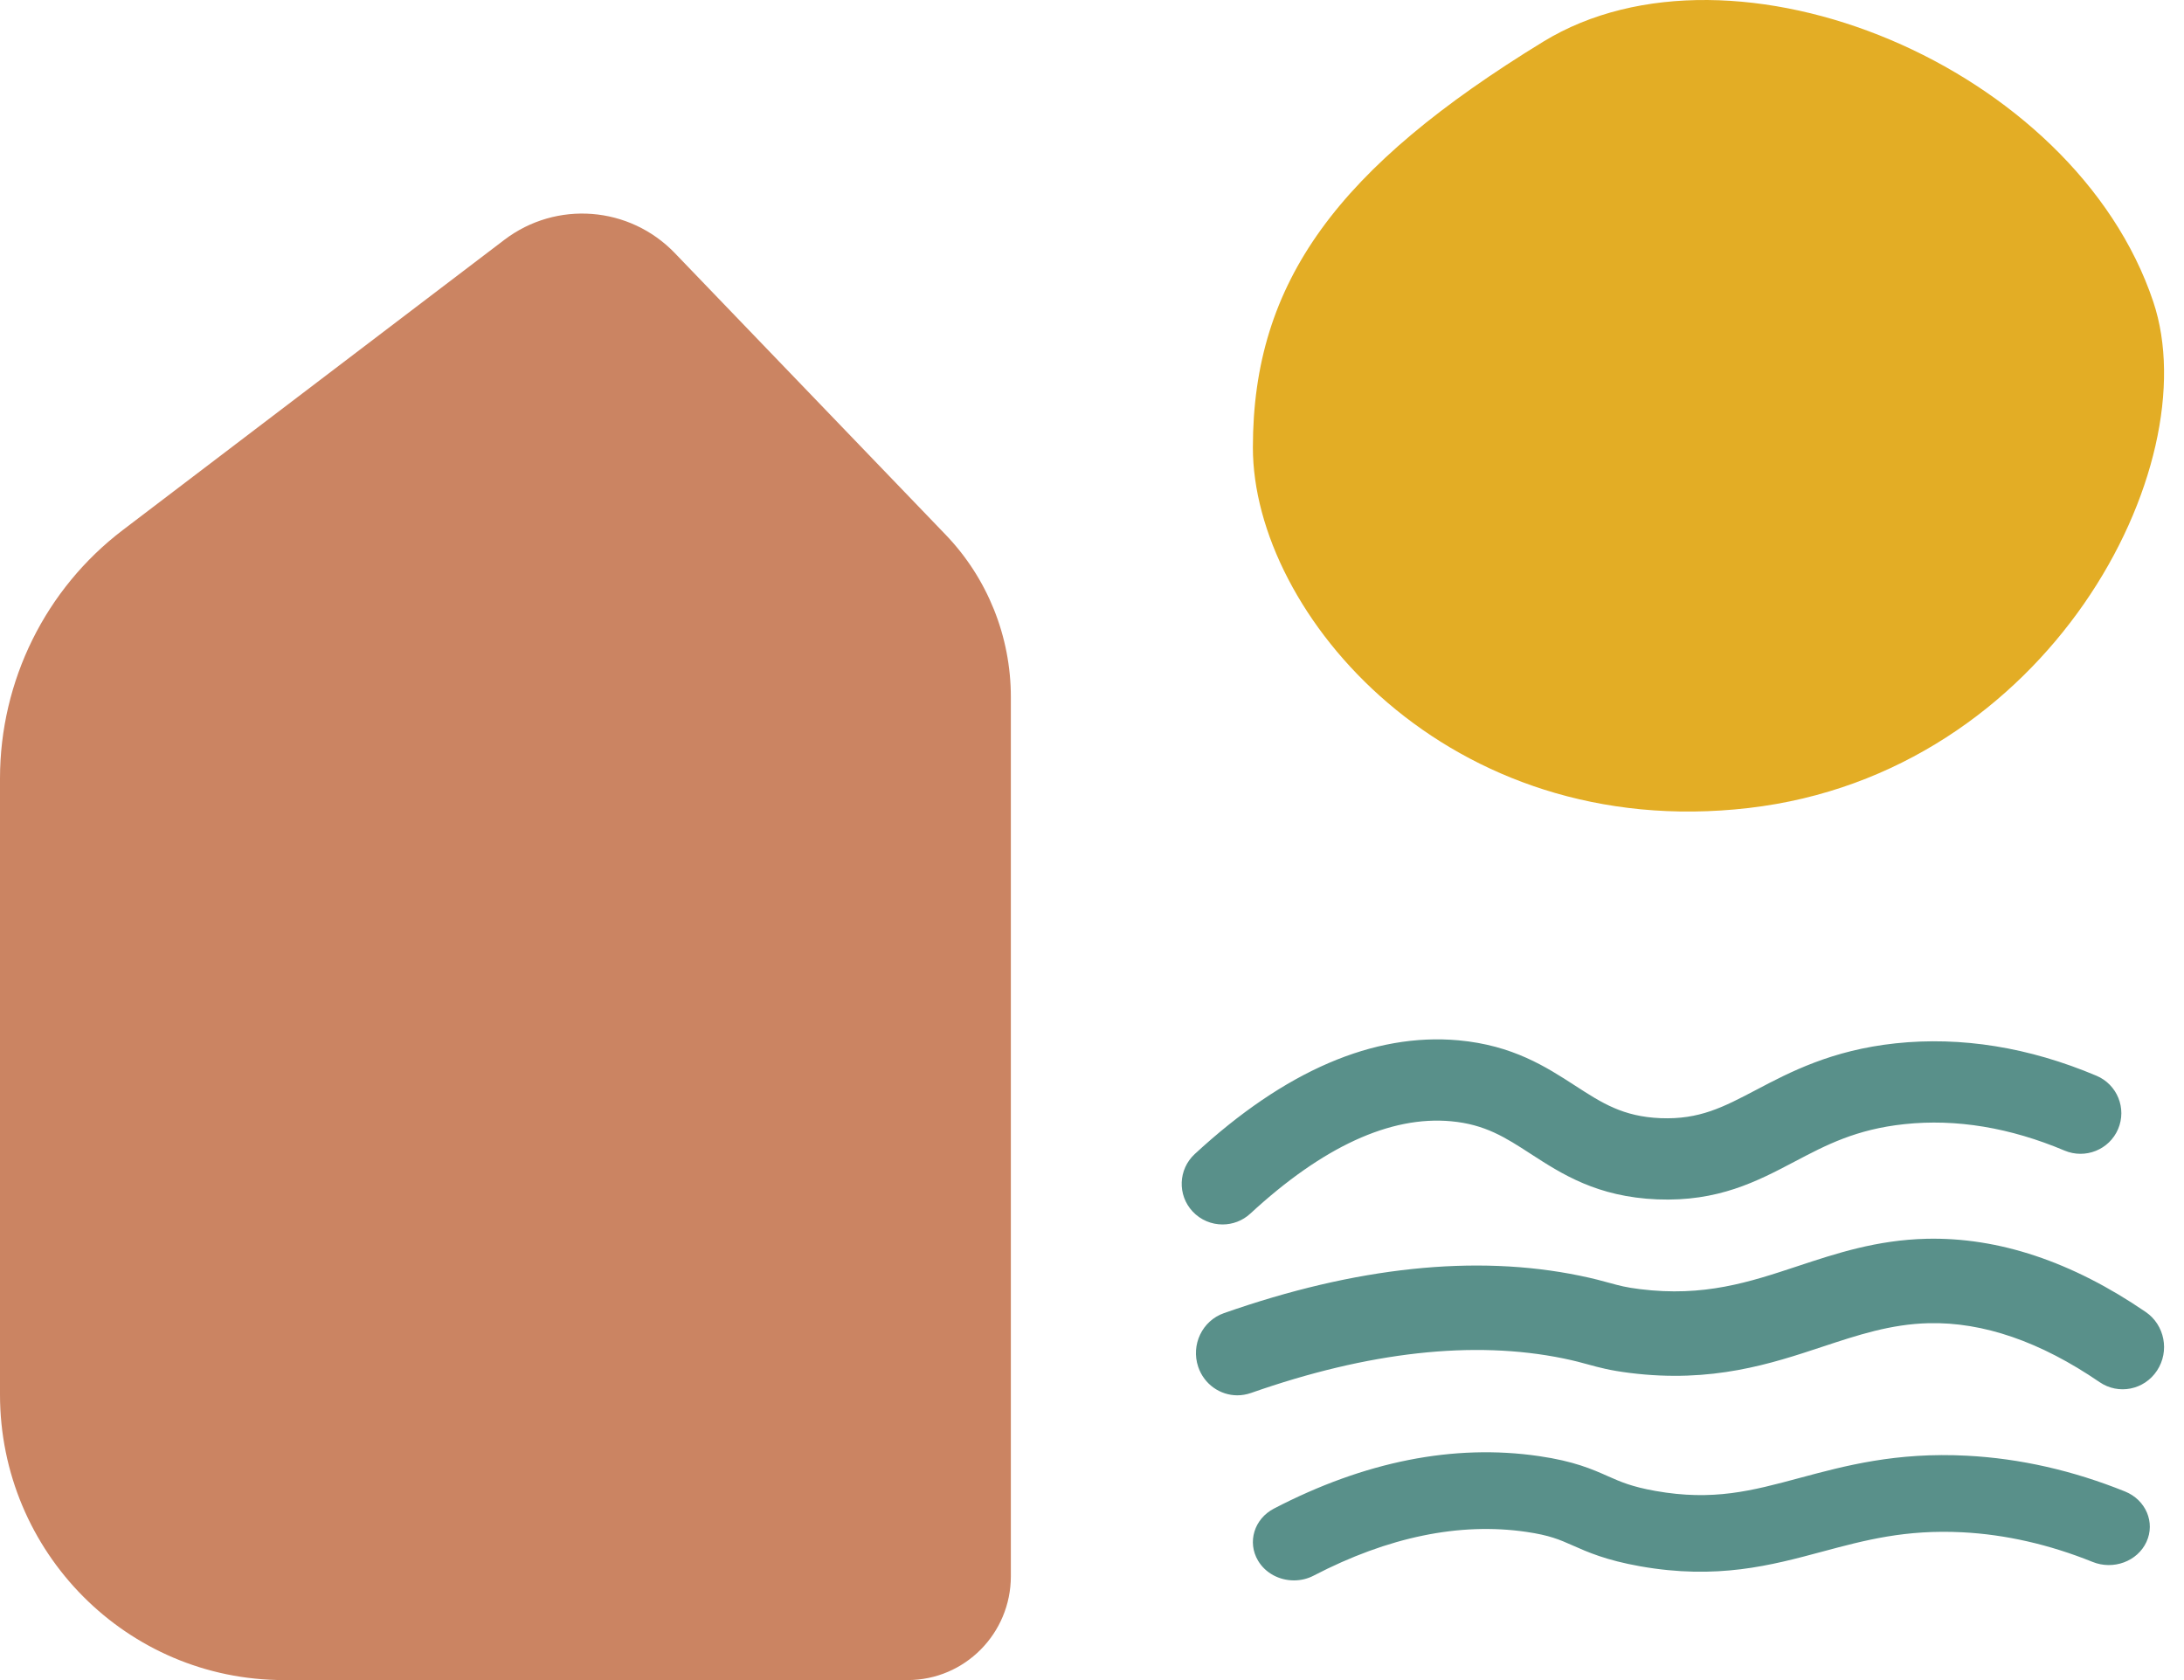 <svg width="104px" height="80px" viewBox="0 0 104 80" version="1.1" xmlns="http://www.w3.org/2000/svg" xmlns:xlink="http://www.w3.org/1999/xlink">
    <g id="Page-1" stroke="none" stroke-width="1" fill="none" fill-rule="evenodd">
        <g id="YourSeaHome_logo" fill-rule="nonzero">
            <path d="M0,66.402 L0,37.071 C0,32.42 2.167,28.039 5.853,25.235 L24.017,11.42 C26.494,9.536 29.977,9.808 32.135,12.052 L45.024,25.455 C47.021,27.53 48.136,30.304 48.136,33.193 L48.136,75.054 C48.136,77.786 45.936,80 43.221,80 L13.515,80 C6.051,80.002 0,73.912 0,66.402 Z" id="Path" fill="#CB8462"></path>
            <path d="M73.485,1.986 C63.741,7.953 59.661,13.383 59.661,21.307 C59.661,29.232 68.968,40.128 83.261,38.476 C97.554,36.825 105.16,22.208 102.539,14.374 C98.788,3.16 82.561,-3.57 73.485,1.986 Z" id="Path" fill="#E3AD25"></path>
            <path d="M58.217,58.305 C57.694,58.305 57.173,58.097 56.791,57.687 C56.06,56.905 56.106,55.679 56.893,54.952 C61.183,50.988 65.411,49.173 69.454,49.537 C72.041,49.775 73.619,50.798 75.012,51.699 C76.281,52.521 77.283,53.171 79.076,53.244 C80.924,53.317 82.06,52.721 83.631,51.895 C85.23,51.053 87.221,50.005 90.271,49.68 C93.4,49.349 96.618,49.867 99.832,51.224 C100.82,51.641 101.281,52.778 100.862,53.762 C100.442,54.747 99.3,55.204 98.311,54.787 C95.713,53.691 93.147,53.266 90.685,53.529 C88.38,53.774 86.957,54.523 85.452,55.316 C83.665,56.257 81.814,57.227 78.918,57.111 C76.056,56.994 74.373,55.904 72.889,54.943 C71.68,54.16 70.724,53.541 69.097,53.391 C66.204,53.125 62.987,54.606 59.541,57.787 C59.166,58.134 58.69,58.305 58.217,58.305 Z" id="Path" fill="#59908A"></path>
            <path d="M61.616,75.254 C60.93,75.254 60.264,74.915 59.908,74.316 C59.383,73.435 59.722,72.324 60.665,71.834 C64.986,69.587 69.232,68.745 73.281,69.335 C74.961,69.579 75.819,69.96 76.576,70.296 C77.178,70.563 77.7,70.794 78.833,70.995 C81.585,71.482 83.407,70.992 85.715,70.371 C87.859,69.796 90.289,69.139 93.668,69.317 C96.181,69.447 98.712,70.02 101.193,71.021 C102.183,71.421 102.64,72.495 102.212,73.421 C101.785,74.347 100.637,74.775 99.645,74.373 C97.586,73.544 95.502,73.069 93.451,72.963 C90.731,72.825 88.818,73.337 86.792,73.88 C84.321,74.544 81.766,75.229 78.103,74.582 C76.477,74.293 75.602,73.907 74.899,73.594 C74.259,73.311 73.796,73.106 72.677,72.943 C69.507,72.482 66.102,73.183 62.558,75.025 C62.263,75.18 61.938,75.254 61.616,75.254 Z" id="Path" fill="#59908A"></path>
            <path d="M58.921,66.441 C58.102,66.441 57.338,65.918 57.057,65.084 C56.703,64.033 57.251,62.89 58.28,62.529 C64.558,60.325 70.256,59.723 75.221,60.743 C75.875,60.877 76.311,60.996 76.66,61.093 C77.117,61.218 77.418,61.302 78.092,61.385 C81.142,61.766 83.302,61.053 85.584,60.297 C87.44,59.683 89.361,59.046 91.739,58.987 C95.168,58.907 98.671,60.075 102.177,62.473 C103.082,63.092 103.323,64.342 102.716,65.263 C102.108,66.186 100.884,66.431 99.98,65.813 C97.166,63.887 94.433,62.942 91.836,63.007 C90.034,63.052 88.463,63.572 86.803,64.121 C84.334,64.939 81.533,65.867 77.614,65.376 C76.665,65.257 76.165,65.12 75.636,64.975 C75.311,64.885 74.973,64.793 74.445,64.684 C70.178,63.809 65.172,64.364 59.566,66.331 C59.349,66.405 59.133,66.441 58.921,66.441 Z" id="Path" fill="#59908A"></path>
        </g>
    </g>
</svg>
